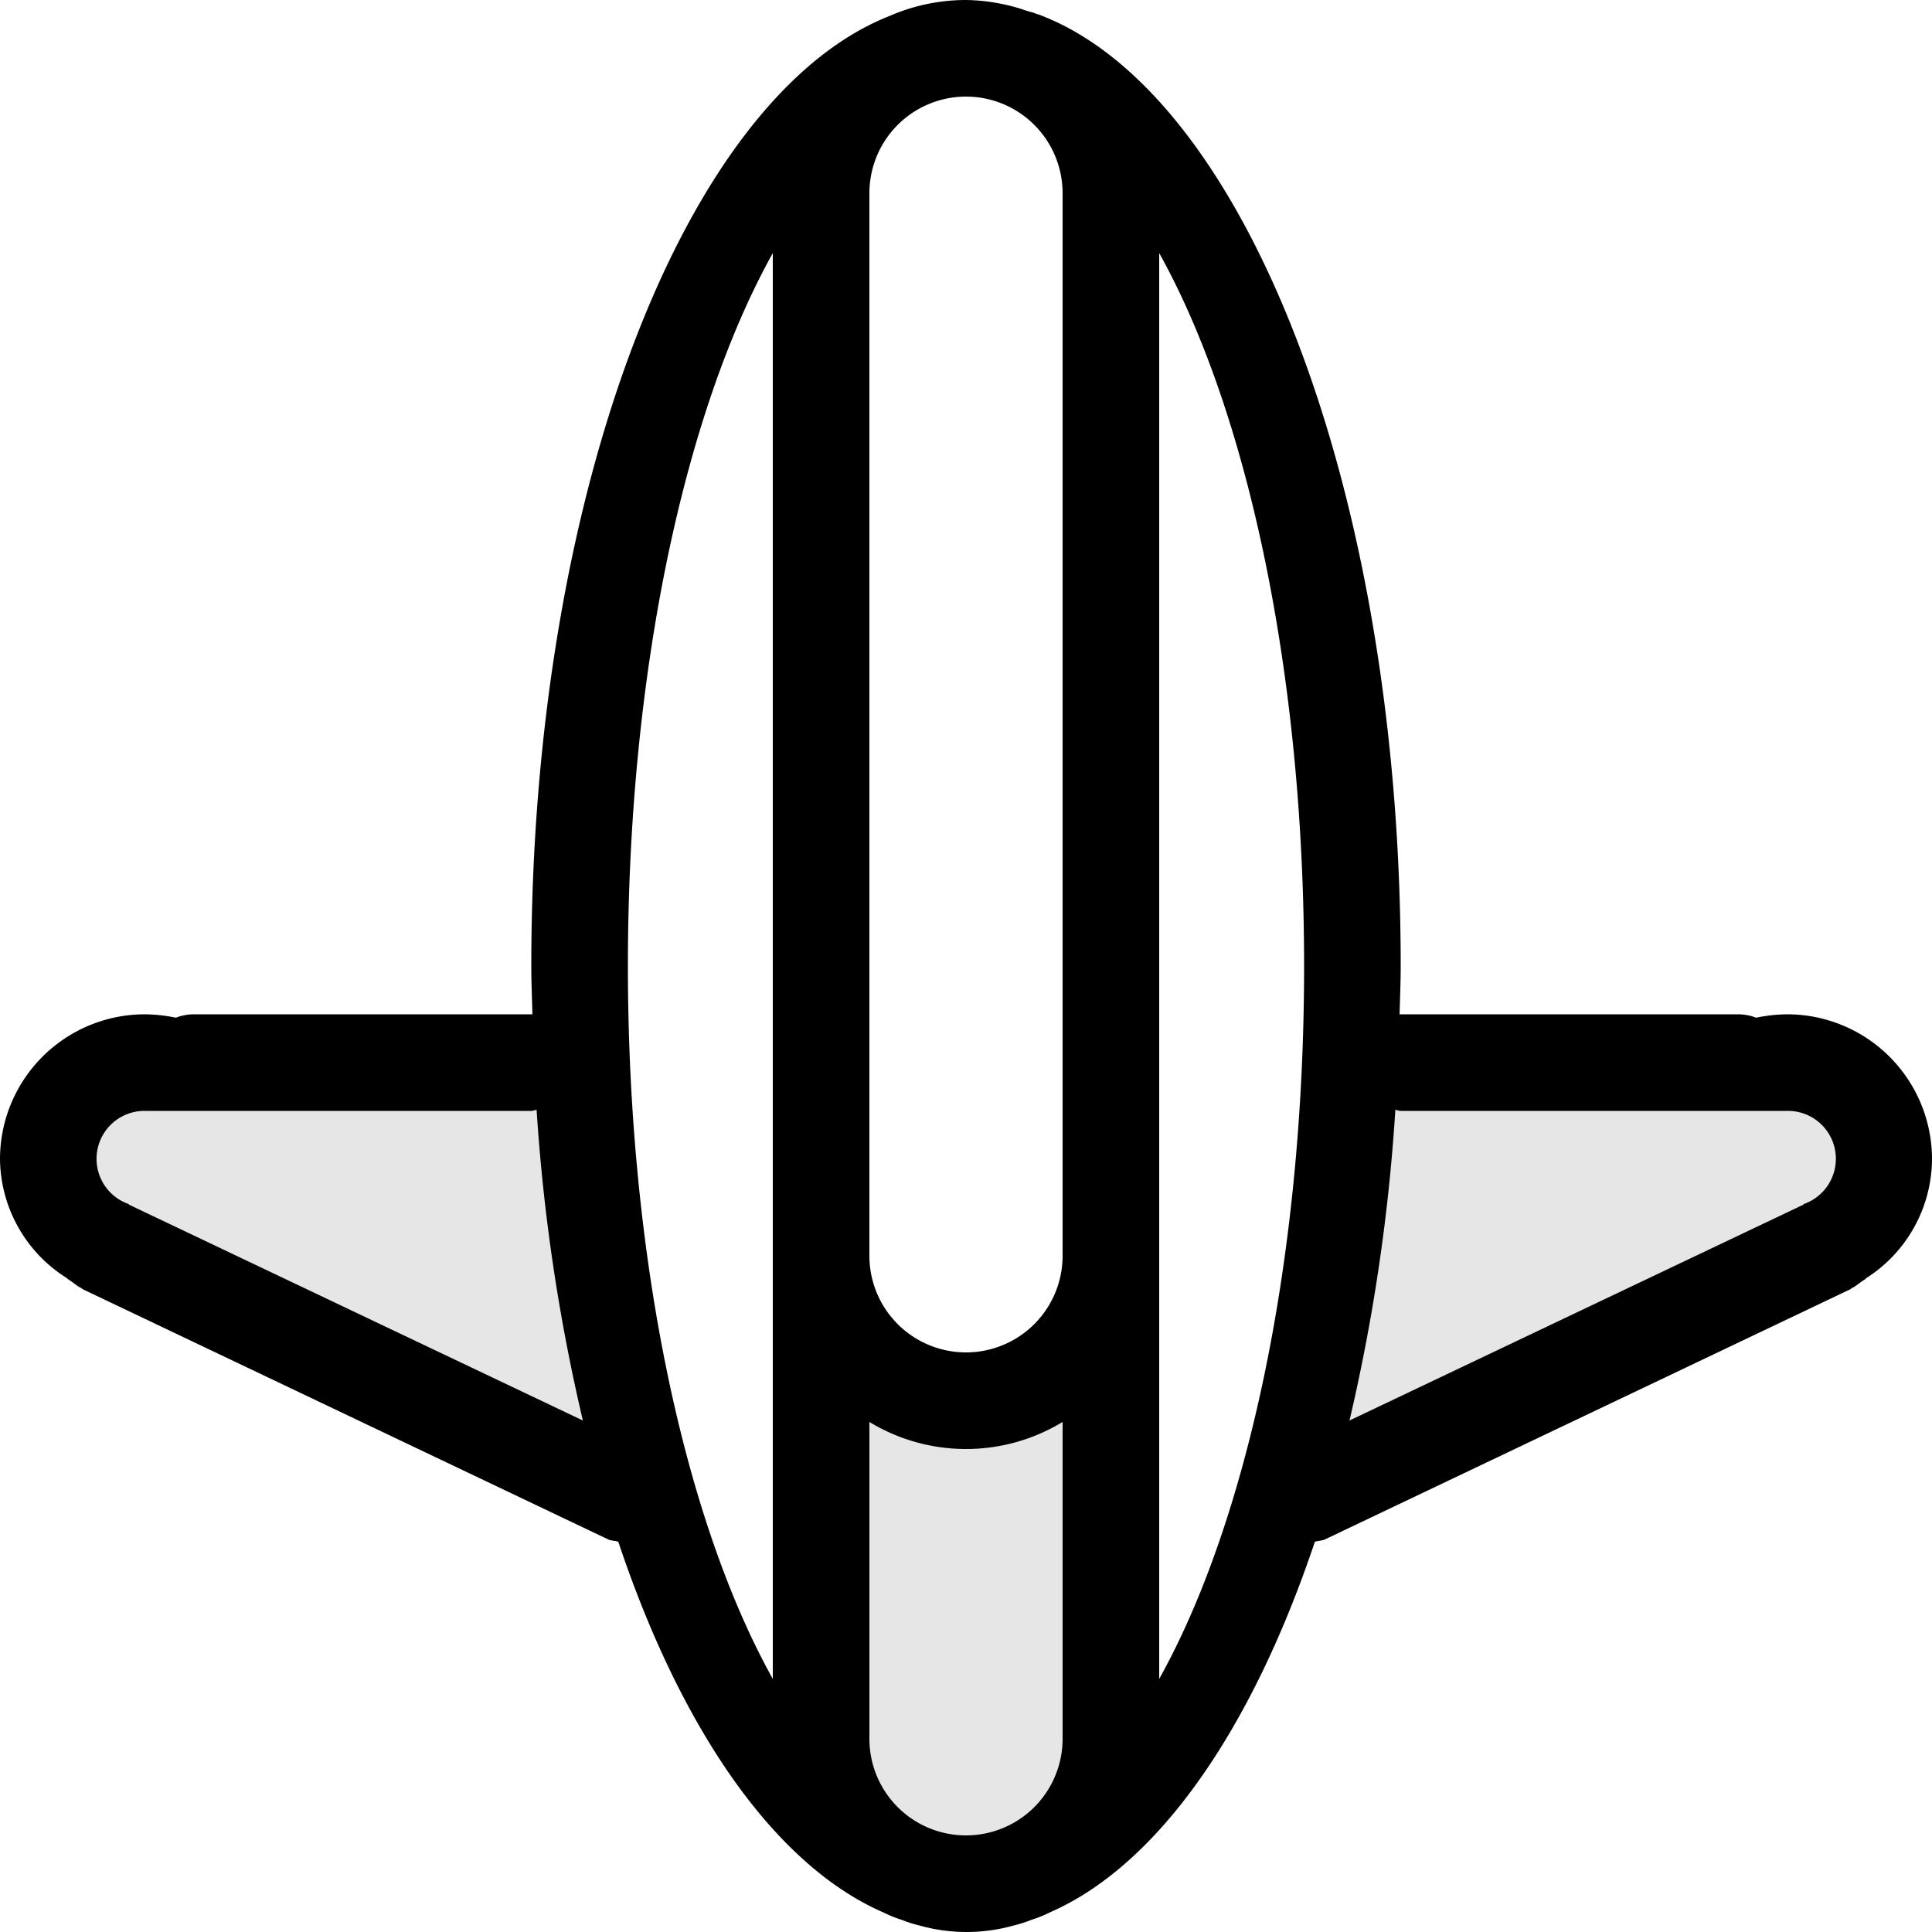 <?xml version="1.0"?>
<svg xmlns="http://www.w3.org/2000/svg" height="40px" width="40px" viewBox="0 0 40 40">
  <g id="svg">
    <path id="Rounded_Rectangle_1010_copy" data-name="Rounded Rectangle 1010 copy" class="" d="M708.642,3748.46c-0.009.01-.023,0.02-0.033,0.03-0.085.05-.159,0.12-0.25,0.17h0a0.123,0.123,0,0,0-.044.03l-10.9,5.19c-0.063.02-.128,0.02-0.192,0.04-1.315,3.92-3.263,6.71-5.5,7.68a2.549,2.549,0,0,1-.373.15,2.694,2.694,0,0,1-.38.12,3.595,3.595,0,0,1-1.916,0,2.694,2.694,0,0,1-.38-0.12,2.549,2.549,0,0,1-.373-0.15c-2.243-.97-4.19-3.76-5.5-7.68-0.064-.02-0.129-0.02-0.192-0.04l-10.9-5.19a0.123,0.123,0,0,0-.044-0.03h0c-0.091-.05-0.165-0.12-0.25-0.17-0.01-.01-0.024-0.02-0.034-0.03A2.941,2.941,0,0,1,670,3746a3,3,0,0,1,3-3,3.364,3.364,0,0,1,.641.07A1.066,1.066,0,0,1,674,3743h7.023c-0.008-.33-0.023-0.66-0.023-1,0-9.85,3.2-18.01,7.419-19.67h0A3.97,3.97,0,0,1,690,3722a4.035,4.035,0,0,1,1.159.19,2.016,2.016,0,0,0,.23.07h0c0.063,0.03.13,0.04,0.192,0.07h0c4.215,1.66,7.419,9.82,7.419,19.67,0,0.34-.015.67-0.023,1H706a1.056,1.056,0,0,1,.358.07A3.384,3.384,0,0,1,707,3743a3,3,0,0,1,3,3A2.94,2.94,0,0,1,708.642,3748.46Zm-27.532-3.48c-0.038,0-.071.02-0.11,0.02h-8a0.992,0.992,0,0,0-.332,1.93l0,0.01,9.4,4.47A38.9,38.9,0,0,1,681.11,3744.98ZM686,3748v-20.76c-1.812,3.25-3,8.65-3,14.76s1.188,11.51,3,14.76V3748Zm6-22a2,2,0,0,0-4,0v22a2,2,0,0,0,4,0v-22Zm0,25.44a3.851,3.851,0,0,1-4,0V3758a2,2,0,0,0,4,0v-6.56Zm2-24.2v29.52c1.812-3.25,3-8.65,3-14.76S695.812,3730.49,694,3727.24ZM707,3745h-8c-0.039,0-.073-0.02-0.111-0.02a38.792,38.792,0,0,1-.949,6.43l9.4-4.47,0-.01A0.992,0.992,0,0,0,707,3745Z" transform="translate(-670 -3722)" style=""/>
    <path id="Shape_73_copy" data-name="Shape 73 copy" class="" d="M687,3749l2,2h2l2-2v10l-2,2h-2l-2-2v-10Zm-15-5h10l1,5v4l-3-2-8-3-1-2v-1Zm36,0H698l-1,5v4l3-2,8-3,1-2v-1Z" transform="translate(-670 -3722)" style="opacity: 0.1;"/>
  </g>
</svg>
